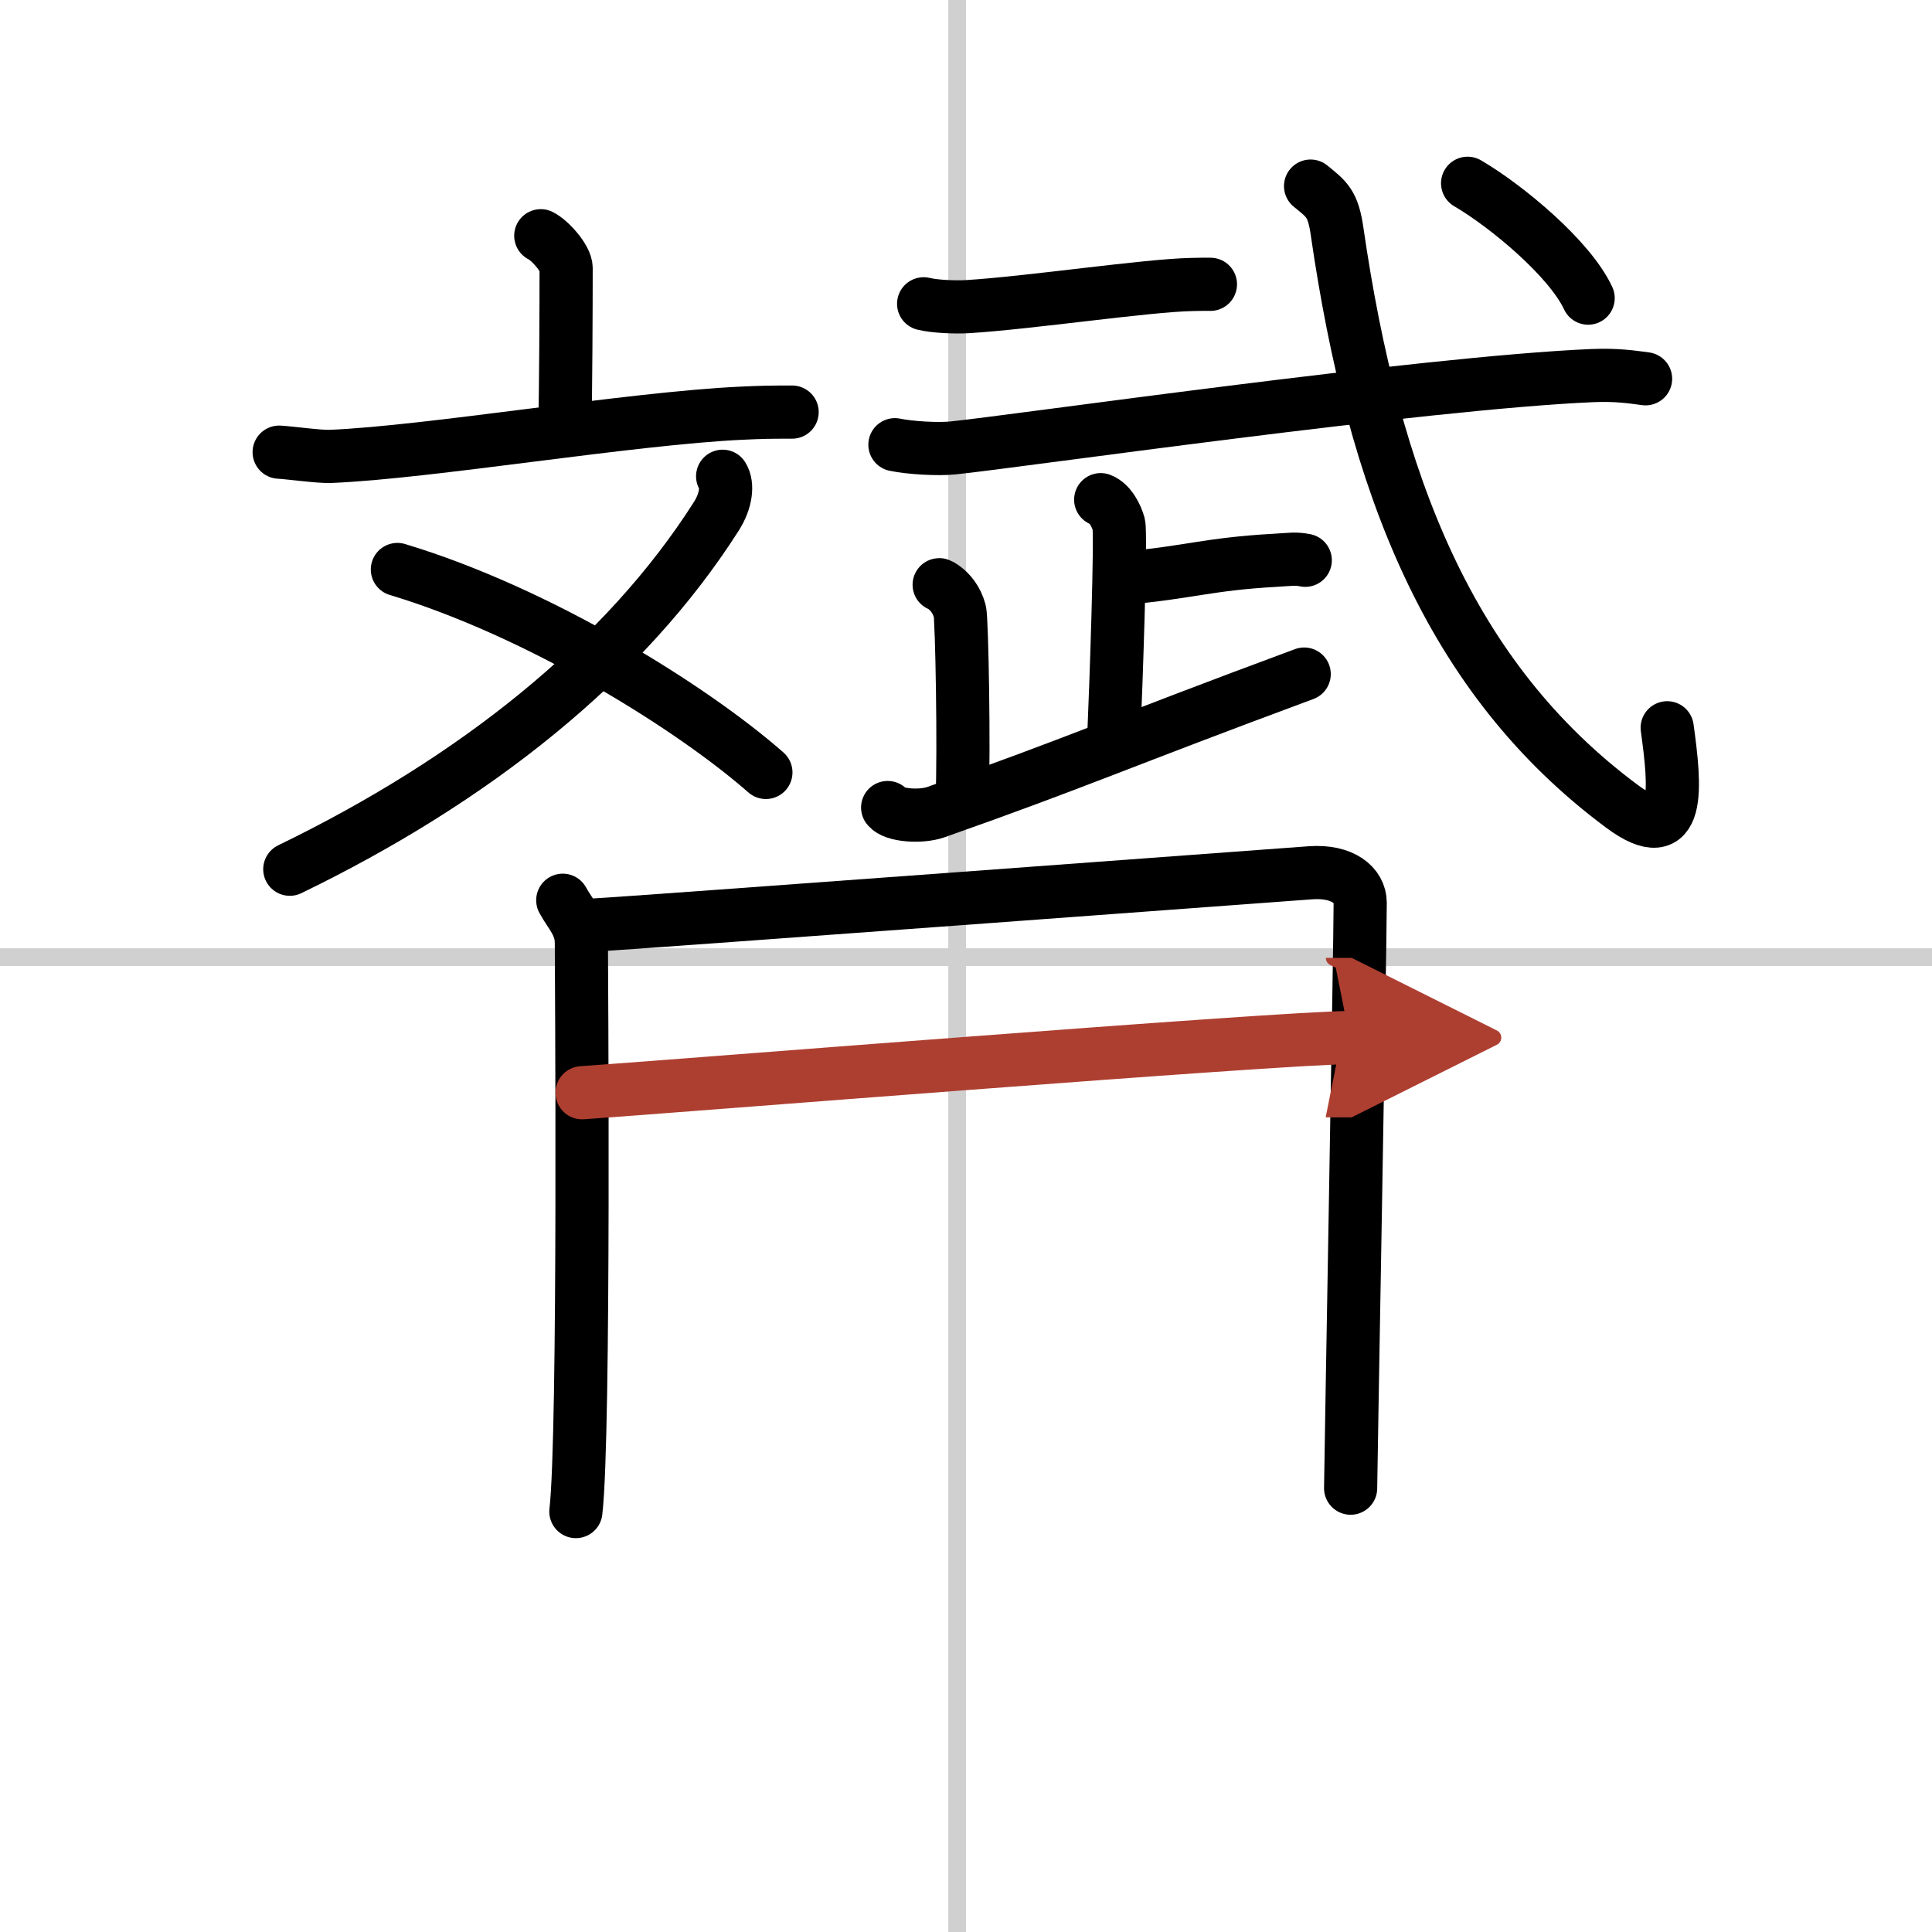 <svg width="400" height="400" viewBox="0 0 109 109" xmlns="http://www.w3.org/2000/svg"><defs><marker id="a" markerWidth="4" orient="auto" refX="1" refY="5" viewBox="0 0 10 10"><polyline points="0 0 10 5 0 10 1 5" fill="#ad3f31" stroke="#ad3f31"/></marker></defs><g fill="none" stroke="#000" stroke-linecap="round" stroke-linejoin="round" stroke-width="3"><rect width="100%" height="100%" fill="#fff" stroke="#fff"/><line x1="54" x2="54" y2="109" stroke="#d0d0d0" stroke-width="1"/><line x2="109" y1="54" y2="54" stroke="#d0d0d0" stroke-width="1"/><path d="m30.51 13.3c0.54 0.27 1.43 1.29 1.43 1.82 0 2.09-0.02 7.18-0.07 8.68"/><path d="m15.75 25.51c0.68 0.04 2.22 0.26 2.88 0.24 5.52-0.22 16.92-2.15 23.24-2.44 1.12-0.05 1.49-0.06 2.82-0.06"/><path d="M40.77,26.87c0.31,0.49,0.19,1.4-0.35,2.25C35.25,37.25,26.75,44,16.35,49.04"/><path d="m22.42 32.13c8.02 2.41 16.65 7.81 20.79 11.45"/><path d="m52.11 17.14c0.65 0.16 1.83 0.2 2.48 0.16 3.54-0.22 10.1-1.2 12.66-1.25 1.08-0.02 0.36-0.01 1.04-0.01"/><path d="m50.49 25.09c0.86 0.18 2.44 0.27 3.29 0.18 3.47-0.35 26.49-3.67 36.06-4.08 1.43-0.06 2.29 0.09 3 0.18"/><path d="m62.1 28.19c0.56 0.21 0.9 0.96 1.02 1.39 0.14 0.55-0.16 9.25-0.28 11.95"/><path d="m63.41 32.62c3.69-0.32 4.66-0.79 8.54-1.01 0.9-0.05 1.13-0.11 1.69 0"/><path d="m53.1 33.04c-0.5-0.19 0.68 0.07 1.05 1.44 0.12 0.44 0.25 7.9 0.13 10.67"/><path d="m50.08 45.56c0.34 0.45 1.86 0.56 2.72 0.26 8.01-2.82 10.33-3.92 20.78-7.79"/><path d="m73.94 10.5c0.92 0.75 1.27 0.97 1.5 2.58 2.06 14.17 6.31 25.17 16.08 32.42 3.36 2.49 3-1.11 2.54-4.44"/><path d="m82.8 10.34c2.22 1.3 5.77 4.26 6.8 6.48"/><path d="m31.75 50.79c0.42 0.78 1.05 1.36 1.05 2.4s0.2 27.74-0.31 32.09"/><path d="m33.5 52.19c2.41-0.13 38.25-2.79 40.44-2.95 1.83-0.13 2.8 0.72 2.8 1.69 0 2.37-0.54 32.26-0.54 33.03"/><path d="m32.84 61.65c4.5-0.3 39.45-3.11 43.31-3.11" marker-end="url(#a)" stroke="#ad3f31"/></g></svg>
